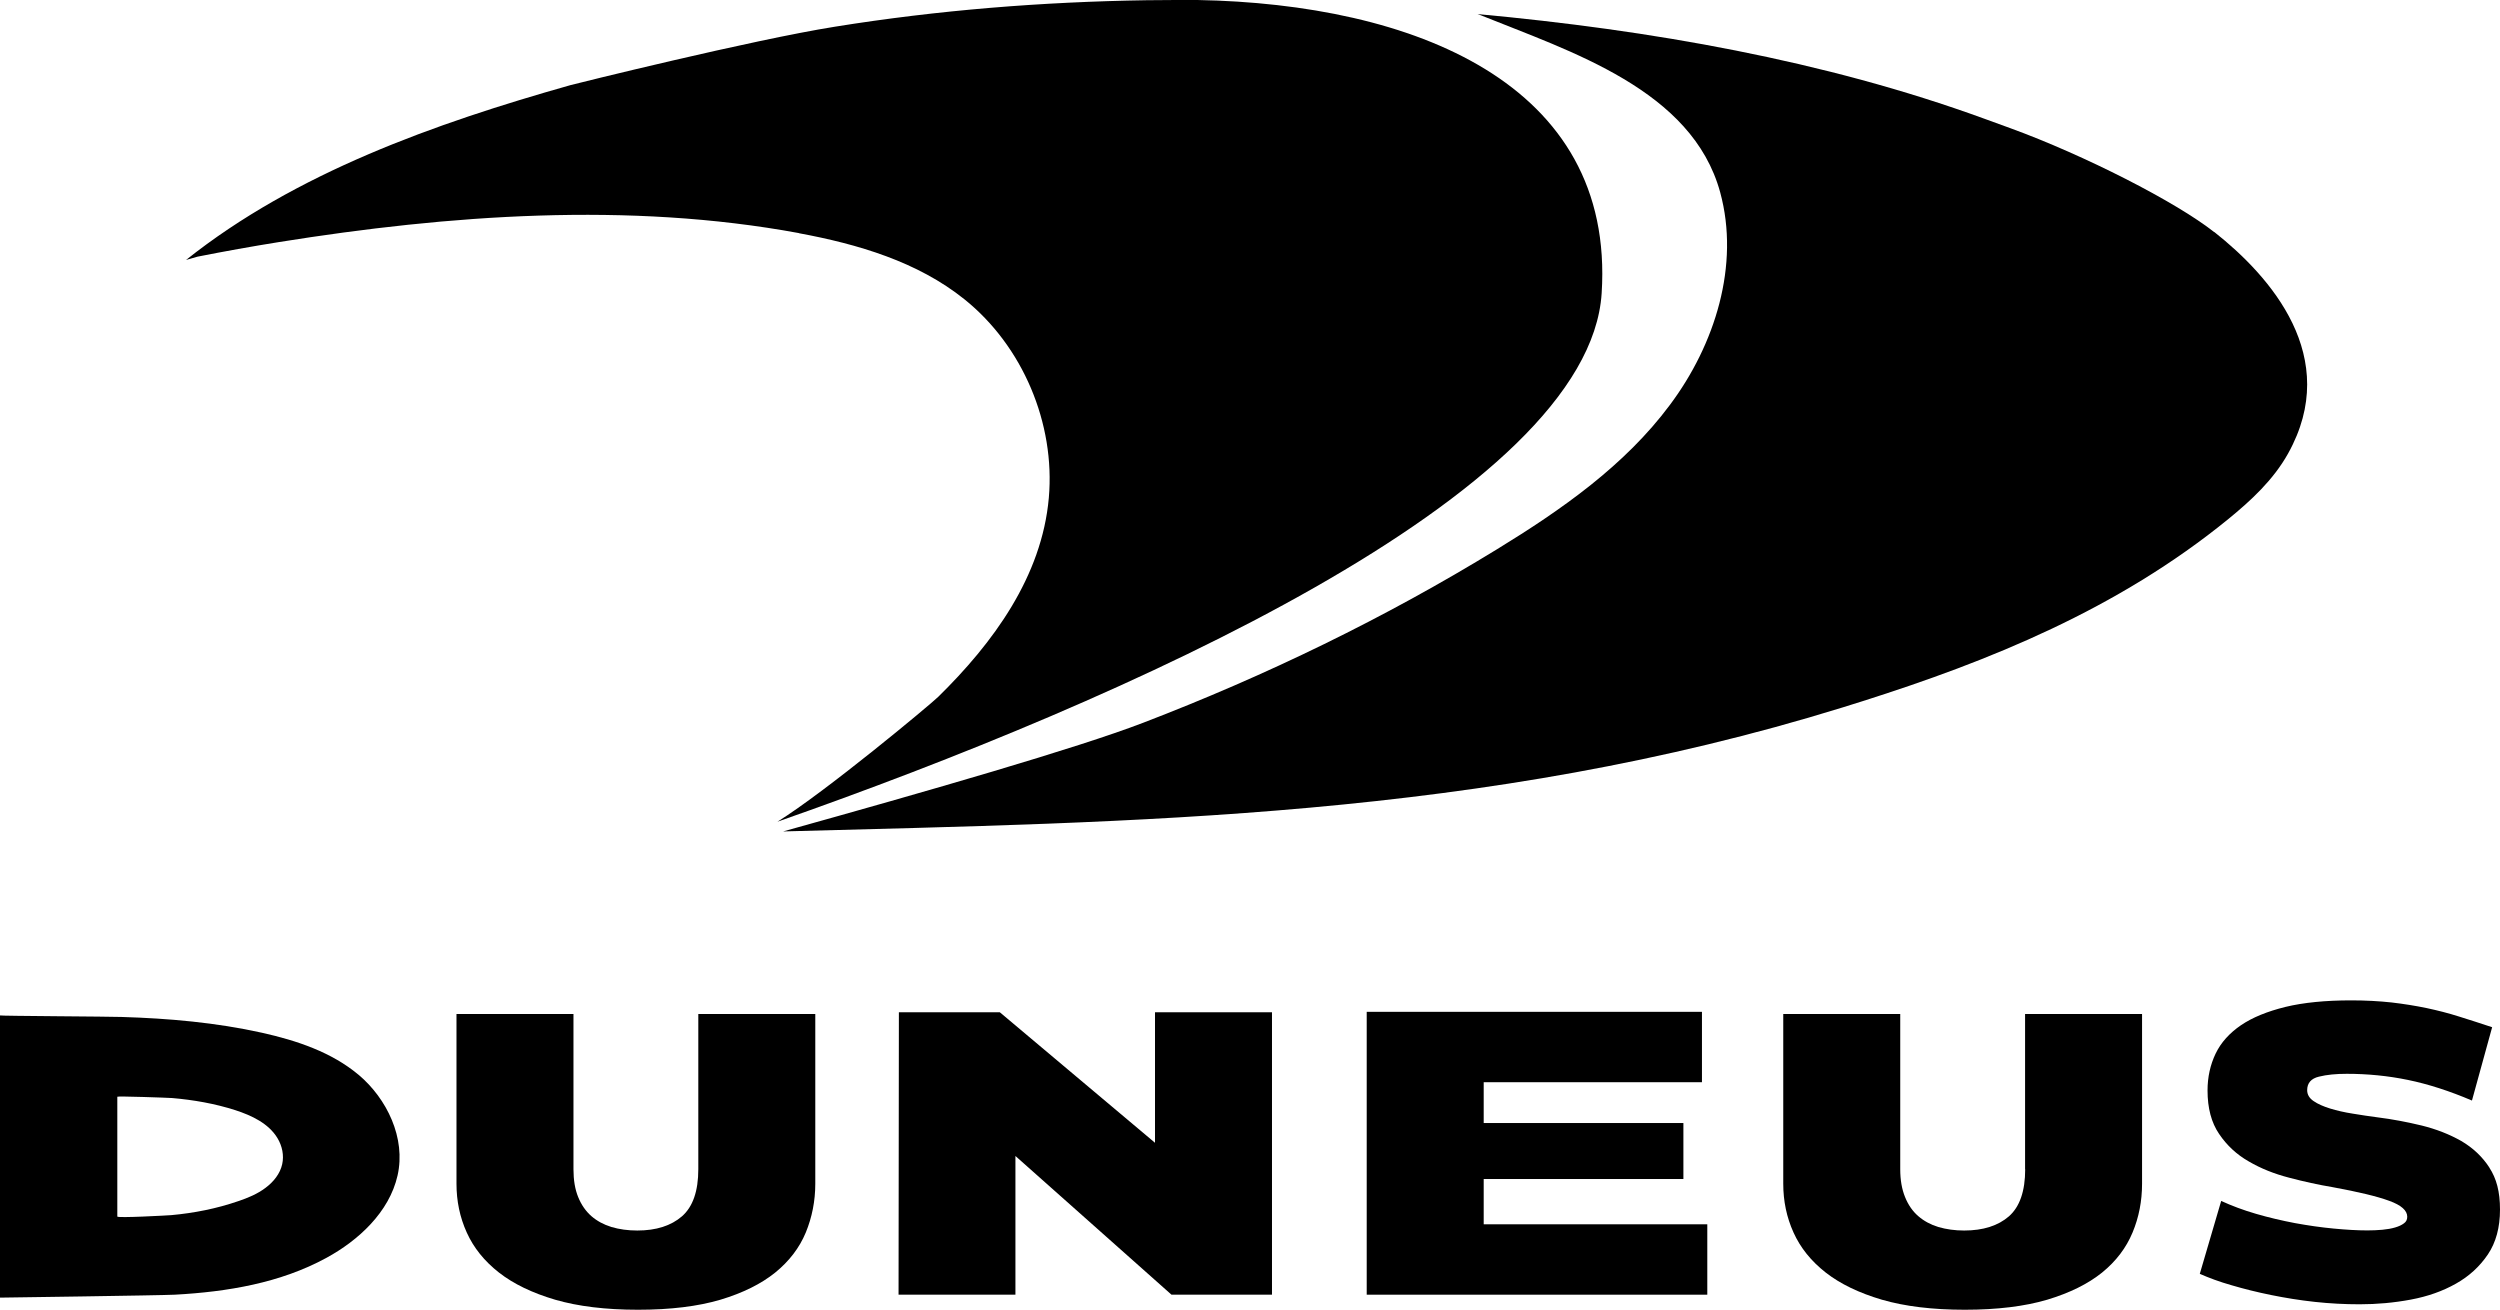 <?xml version="1.0" encoding="UTF-8"?> <svg xmlns="http://www.w3.org/2000/svg" id="_图层_1" data-name="图层 1" viewBox="0 0 229.09 120"><g><path d="m73.21,21.37c5.4,1,10.87,2.61,15.16,6.05,5.35,4.29,8.34,11.38,7.74,18.2-.64,7.23-5.11,13.3-10.13,18.23-.7.69-10.29,8.68-14.74,11.45,31.77-11.13,74.35-29.98,75.53-48.43C148.01,7.58,129.43.36,109.72,0c-1.55,0-3.1,0-4.64.02-9.56.15-19.08.9-28.59,2.43-7.64,1.22-23.69,5.21-24.21,5.35-12.45,3.52-25.2,8.04-35.23,16.02l1.05-.3c2.48-.49,4.98-.94,7.48-1.34,15.57-2.49,32.03-3.7,47.63-.82"></path><path d="m202.9,21.27c-3.5-2.77-11.9-7.05-18.67-9.52l-2.39-.87c-14.67-5.35-30.65-8.13-46.44-9.59.07.03.14.06.22.08,8.35,3.37,19.44,6.85,22.01,16.25,1.82,6.67-.47,13.96-4.61,19.49-4.13,5.55-9.93,9.6-15.82,13.21-10.29,6.31-21.18,11.59-32.44,15.91-6.06,2.33-19.72,6.26-33,9.96,32.36-.87,64.13-1.16,97.08-11.36.61-.19,1.24-.38,1.85-.58,11.59-3.68,23.34-8.4,33.51-16.69,2.07-1.69,4.12-3.58,5.47-6,4.93-8.84-1.6-16.22-6.76-20.3"></path><path d="m25.86,106.68c-.19.87-.79,1.62-1.53,2.17-.74.56-1.61.92-2.5,1.22-1.97.68-4.04,1.09-6.13,1.28-.36.03-4.95.28-4.95.13v-10.98c0-.07,4.63.09,5.02.12,1.97.17,3.92.51,5.79,1.11,1.51.49,3.06,1.22,3.87,2.57.43.72.61,1.57.43,2.38m7.01-8.18c-2.49-2.09-5.68-3.15-8.85-3.86-4.23-.94-8.56-1.32-12.88-1.45C10.23,93.15,0,93.1,0,93.05v25.86s14.69-.2,16.02-.27c4.8-.26,9.68-1.07,13.9-3.38,2.92-1.59,5.75-4.18,6.51-7.54.78-3.43-.98-7.05-3.57-9.23"></path></g><polygon points="105.84 104.72 91.62 92.76 82.37 92.76 82.34 118.64 93.05 118.64 93.05 105.93 107.35 118.64 116.56 118.64 116.56 92.76 105.84 92.76 105.84 104.72"></polygon><path d="m63.99,107.14c0,2.01-.5,3.45-1.5,4.32-.99.86-2.36,1.3-4.09,1.3-.86,0-1.65-.11-2.36-.32-.72-.22-1.33-.55-1.85-1-.51-.45-.92-1.03-1.21-1.75-.29-.71-.43-1.56-.43-2.54v-14.23h-10.72v15.55c0,1.59.31,3.08.94,4.47.63,1.4,1.61,2.62,2.95,3.67,1.33,1.04,3.05,1.87,5.15,2.49,2.1.61,4.63.92,7.6.92s5.49-.31,7.55-.92c2.06-.62,3.73-1.45,5.02-2.49,1.28-1.04,2.22-2.27,2.8-3.67.57-1.39.87-2.88.87-4.47v-15.55h-10.72v14.23Z"></path><polygon points="135.96 108.04 154.26 108.04 154.26 102.91 135.96 102.91 135.96 99.17 155.96 99.17 155.96 92.72 125.24 92.72 125.24 118.64 156.45 118.64 156.45 112.19 135.96 112.19 135.96 108.04"></polygon><path d="m185.58,107.14c0,2.01-.5,3.45-1.49,4.32-.99.86-2.36,1.3-4.1,1.3-.85,0-1.64-.11-2.36-.32-.72-.22-1.33-.55-1.85-1-.52-.45-.92-1.03-1.21-1.75-.29-.71-.44-1.56-.44-2.54v-14.23h-10.72v15.55c0,1.59.31,3.08.94,4.47.63,1.4,1.61,2.62,2.95,3.67,1.33,1.04,3.05,1.87,5.15,2.49,2.1.61,4.64.92,7.6.92s5.49-.31,7.55-.92c2.06-.62,3.74-1.45,5.03-2.49,1.28-1.04,2.21-2.27,2.79-3.67.58-1.39.87-2.88.87-4.47v-15.55h-10.72v14.23Z"></path><path d="m228.11,106.98c-.65-1-1.52-1.81-2.58-2.43-1.08-.61-2.28-1.08-3.61-1.41-1.33-.32-2.68-.58-4.04-.75-.75-.1-1.51-.21-2.28-.34-.77-.12-1.46-.28-2.08-.47-.61-.19-1.12-.41-1.51-.68-.39-.26-.59-.6-.59-1,0-.65.36-1.07,1.08-1.24.72-.18,1.57-.26,2.55-.26,1.89,0,3.76.18,5.6.56,1.85.38,3.81,1.01,5.87,1.89l1.85-6.72c-1.06-.35-2.07-.68-3.04-.98-.97-.31-1.96-.56-2.99-.78-1.02-.21-2.09-.38-3.2-.51-1.12-.12-2.35-.19-3.68-.19-2.36,0-4.38.2-6.03.6-1.66.41-3.02.96-4.08,1.68-1.05.72-1.83,1.58-2.32,2.6-.49,1.03-.74,2.15-.74,3.38,0,1.61.35,2.94,1.06,3.98.7,1.04,1.61,1.89,2.72,2.52,1.11.65,2.34,1.14,3.7,1.49,1.36.36,2.69.65,4,.87,2.34.43,4.06.84,5.17,1.25,1.11.4,1.65.89,1.65,1.46,0,.26-.1.46-.3.6-.21.16-.47.28-.81.38-.34.1-.73.17-1.17.21-.45.04-.9.06-1.38.06-.9,0-1.94-.06-3.09-.17-1.16-.11-2.34-.28-3.54-.5-1.21-.23-2.4-.51-3.57-.85-1.17-.34-2.23-.74-3.19-1.18l-1.96,6.68c.84.37,1.8.73,2.93,1.05,1.12.33,2.32.63,3.6.89,1.28.26,2.62.48,4.01.63,1.38.15,2.75.22,4.11.22,1.58,0,3.14-.14,4.69-.43,1.55-.29,2.93-.78,4.13-1.46,1.21-.68,2.18-1.57,2.93-2.68.74-1.1,1.11-2.47,1.11-4.11s-.32-2.84-.98-3.85"></path></svg> 